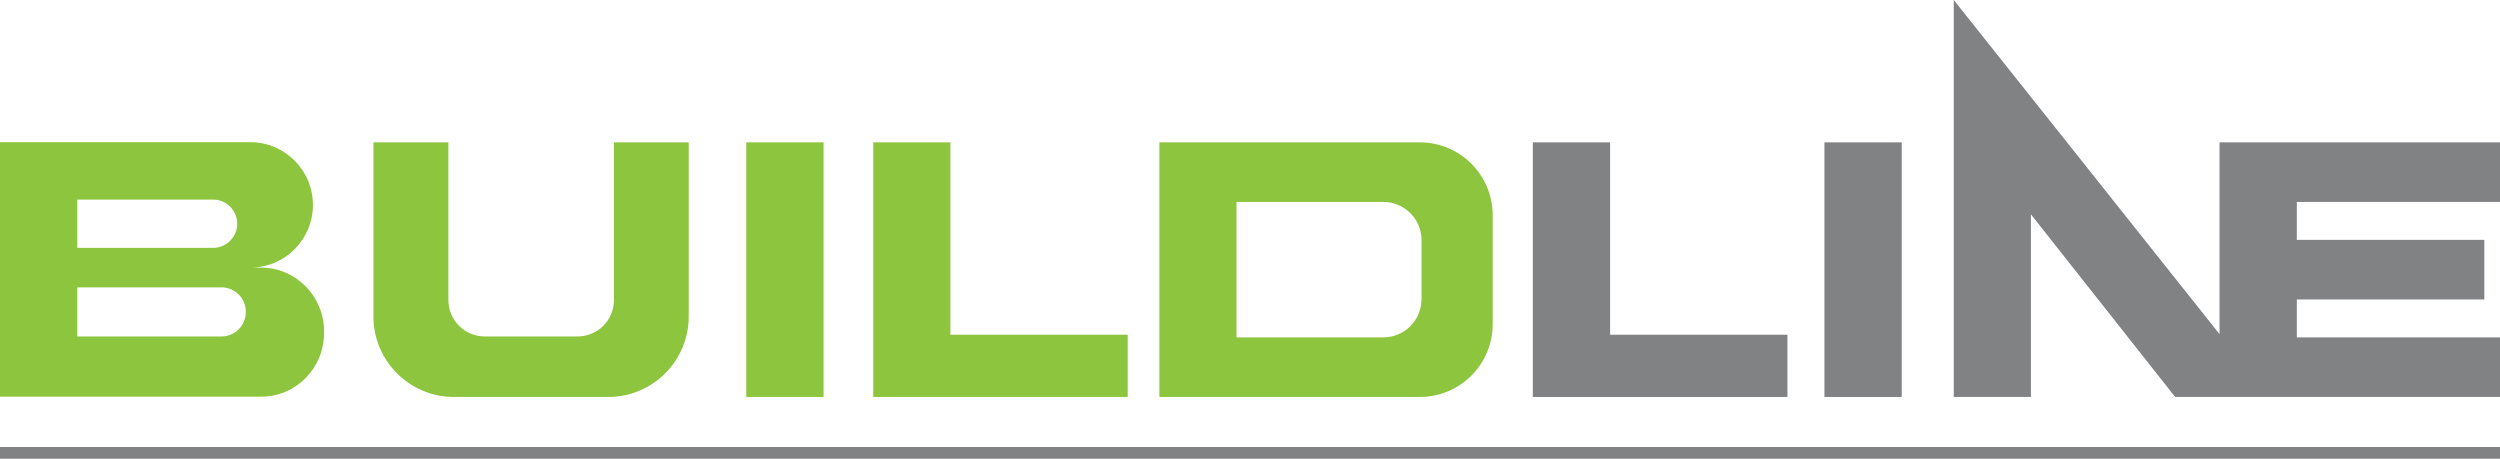 <?xml version="1.0" encoding="utf-8"?>
<!-- Generator: Adobe Illustrator 27.0.1, SVG Export Plug-In . SVG Version: 6.00 Build 0)  -->
<svg version="1.1" id="Layer_1" xmlns="http://www.w3.org/2000/svg" xmlns:xlink="http://www.w3.org/1999/xlink" x="0px" y="0px"
	 viewBox="0 0 1594.6 292.6" style="enable-background:new 0 0 1594.6 292.6;" xml:space="preserve">
<style type="text/css">
	.st0{fill:#8EC53E;}
	.st1{fill:#818284;}
</style>
<g>
	<rect x="476" y="90.8" class="st0" width="49.3" height="162.4"/>
	<rect x="1163.7" y="90.8" class="st1" width="49.3" height="162.4"/>
	<polygon class="st0" points="606.2,213.5 606.2,90.8 557,90.8 557,213.5 557,253.2 606.2,253.2 719.3,253.2 719.3,213.5 	"/>
	<polygon class="st1" points="1027,213.5 1027,90.8 977.7,90.8 977.7,213.5 977.7,253.2 1027,253.2 1140.1,253.2 1140.1,213.5 	"/>
	<path class="st0" d="M905.6,90.8H739.5v162.4h166.1c25.7,0,46.5-20.8,46.5-46.5v-69.4C952.1,111.6,931.3,90.8,905.6,90.8z
		 M906.7,190.8c0,13.5-10.9,24.4-24.4,24.4h-93.6v-86.4h93.6c13.5,0,24.4,10.9,24.4,24.4V190.8z"/>
	<path class="st0" d="M391.6,90.8v100.6c0,12.8-10.4,23.2-23.2,23.2h-59.2c-12.8,0-23.2-10.4-23.2-23.2V90.8h-47.8v111.1
		c0,28.3,23,51.3,51.3,51.3h98.5c28.3,0,51.3-23,51.3-51.3V90.8H391.6z"/>
	<path class="st0" d="M166.6,170.7h-7c22.1,0,40-17.9,40-40v0c0-22.1-17.9-40-40-40H49.3H0v79.9v82.4h49.3h117.4
		c22.1,0,40-18.2,40-40.6v-1.3C206.6,188.9,188.7,170.7,166.6,170.7z M49.3,127.3h86.6c8.5,0,15.4,6.9,15.4,15.4
		c0,8.5-6.9,15.4-15.4,15.4H49.3V127.3z M156.8,198.9c0,8.7-6.9,15.7-15.4,15.7H49.3v-31.3h92.1
		C149.9,183.3,156.8,190.3,156.8,198.9L156.8,198.9z"/>
	<polygon class="st1" points="1594.6,128.8 1594.6,90.8 1465,90.8 1432.2,90.8 1415.7,90.8 1415.7,213.1 1246.2,0 1246.2,0 
		1246.2,0 1246.2,253.2 1295.4,253.2 1295.4,136.7 1387.4,253.2 1415.7,253.2 1432.2,253.2 1465,253.2 1594.6,253.2 1594.6,215.2 
		1465,215.2 1465,191 1584.6,191 1584.6,153 1465,153 1465,128.8 	"/>
	<rect y="285.1" class="st1" width="1594.6" height="7.5"/>
</g>
</svg>
